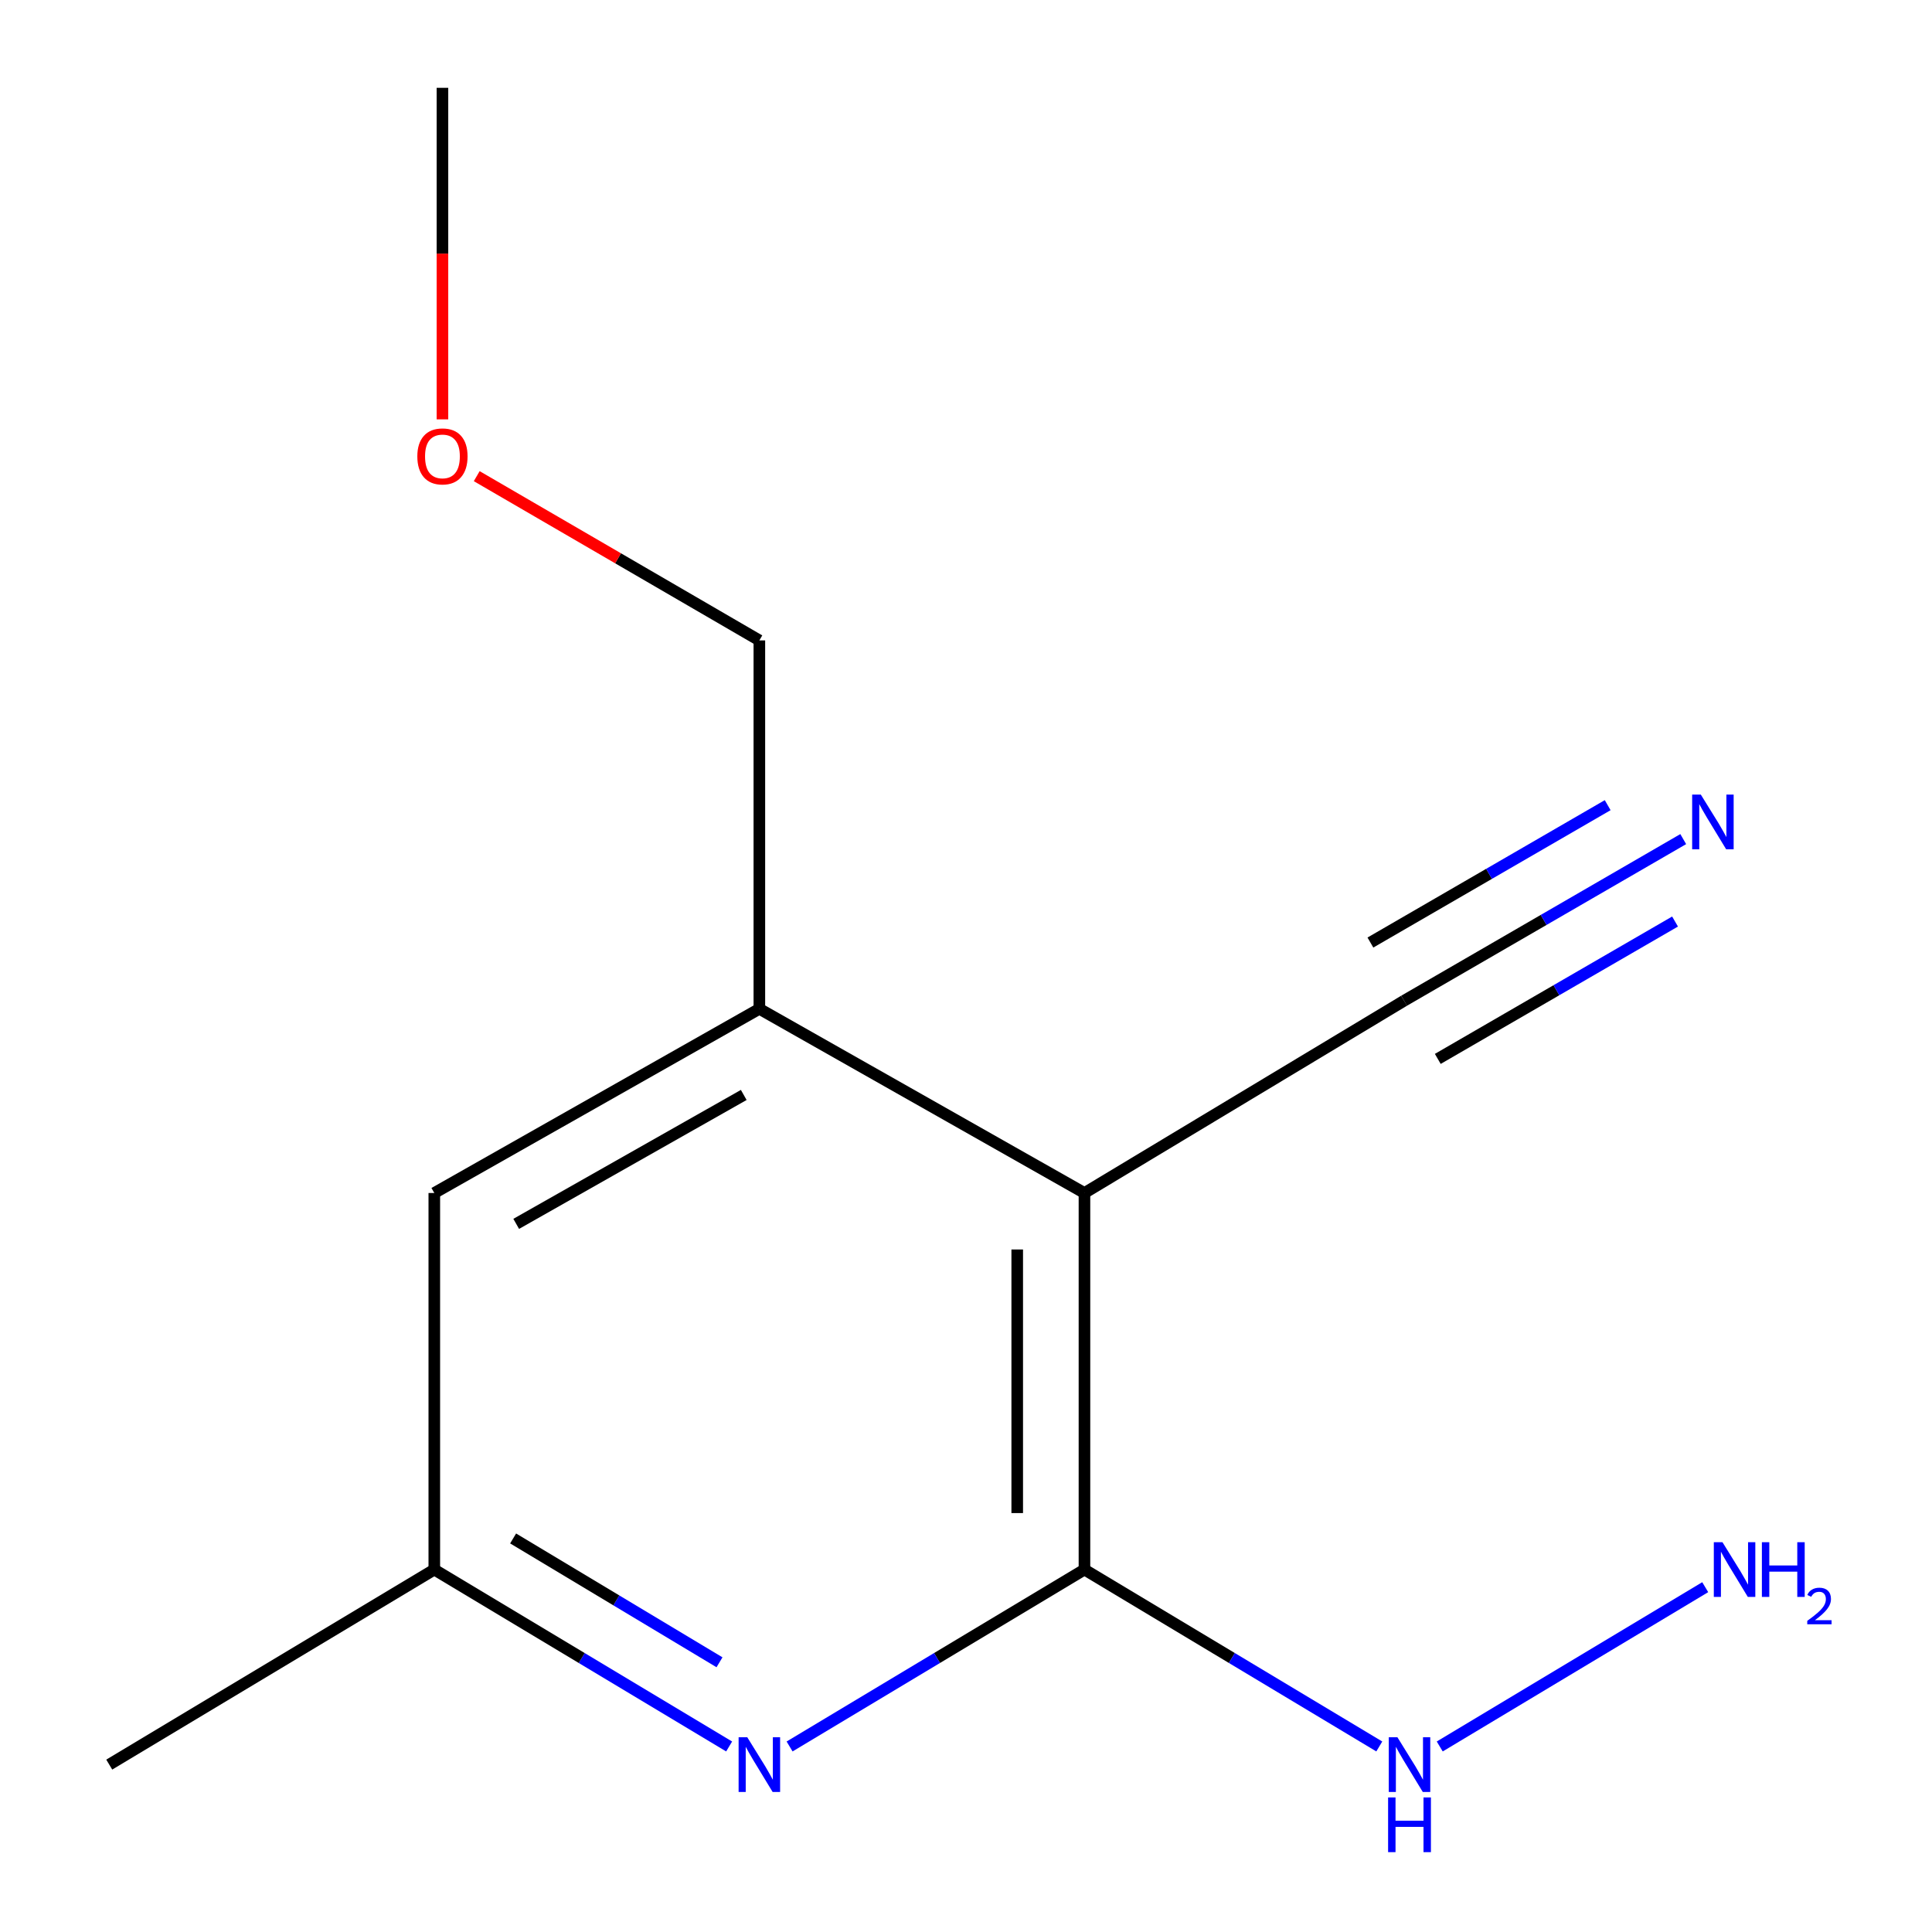 <?xml version='1.0' encoding='iso-8859-1'?>
<svg version='1.1' baseProfile='full'
              xmlns='http://www.w3.org/2000/svg'
                      xmlns:rdkit='http://www.rdkit.org/xml'
                      xmlns:xlink='http://www.w3.org/1999/xlink'
                  xml:space='preserve'
width='1000px' height='1000px' viewBox='0 0 1000 1000'>
<!-- END OF HEADER -->
<rect style='opacity:1.0;fill:#FFFFFF;stroke:none' width='1000' height='1000' x='0' y='0'> </rect>
<path class='bond-0' d='M 561.312,617.496 L 561.312,812.403' style='fill:none;fill-rule:evenodd;stroke:#000000;stroke-width:6px;stroke-linecap:butt;stroke-linejoin:miter;stroke-opacity:1' />
<path class='bond-0' d='M 526.514,646.732 L 526.514,783.167' style='fill:none;fill-rule:evenodd;stroke:#000000;stroke-width:6px;stroke-linecap:butt;stroke-linejoin:miter;stroke-opacity:1' />
<path class='bond-2' d='M 561.312,617.496 L 393.044,522.168' style='fill:none;fill-rule:evenodd;stroke:#000000;stroke-width:6px;stroke-linecap:butt;stroke-linejoin:miter;stroke-opacity:1' />
<path class='bond-3' d='M 561.312,617.496 L 726.757,517.973' style='fill:none;fill-rule:evenodd;stroke:#000000;stroke-width:6px;stroke-linecap:butt;stroke-linejoin:miter;stroke-opacity:1' />
<path class='bond-1' d='M 561.312,812.403 L 485.001,858.187' style='fill:none;fill-rule:evenodd;stroke:#000000;stroke-width:6px;stroke-linecap:butt;stroke-linejoin:miter;stroke-opacity:1' />
<path class='bond-1' d='M 485.001,858.187 L 408.69,903.97' style='fill:none;fill-rule:evenodd;stroke:#0000FF;stroke-width:6px;stroke-linecap:butt;stroke-linejoin:miter;stroke-opacity:1' />
<path class='bond-7' d='M 561.312,812.403 L 637.614,858.186' style='fill:none;fill-rule:evenodd;stroke:#000000;stroke-width:6px;stroke-linecap:butt;stroke-linejoin:miter;stroke-opacity:1' />
<path class='bond-7' d='M 637.614,858.186 L 713.915,903.969' style='fill:none;fill-rule:evenodd;stroke:#0000FF;stroke-width:6px;stroke-linecap:butt;stroke-linejoin:miter;stroke-opacity:1' />
<path class='bond-13' d='M 377.399,903.969 L 301.097,858.186' style='fill:none;fill-rule:evenodd;stroke:#0000FF;stroke-width:6px;stroke-linecap:butt;stroke-linejoin:miter;stroke-opacity:1' />
<path class='bond-13' d='M 301.097,858.186 L 224.796,812.403' style='fill:none;fill-rule:evenodd;stroke:#000000;stroke-width:6px;stroke-linecap:butt;stroke-linejoin:miter;stroke-opacity:1' />
<path class='bond-13' d='M 372.412,860.395 L 319.001,828.347' style='fill:none;fill-rule:evenodd;stroke:#0000FF;stroke-width:6px;stroke-linecap:butt;stroke-linejoin:miter;stroke-opacity:1' />
<path class='bond-13' d='M 319.001,828.347 L 265.59,796.299' style='fill:none;fill-rule:evenodd;stroke:#000000;stroke-width:6px;stroke-linecap:butt;stroke-linejoin:miter;stroke-opacity:1' />
<path class='bond-6' d='M 393.044,522.168 L 224.796,617.496' style='fill:none;fill-rule:evenodd;stroke:#000000;stroke-width:6px;stroke-linecap:butt;stroke-linejoin:miter;stroke-opacity:1' />
<path class='bond-6' d='M 384.961,566.744 L 267.187,633.473' style='fill:none;fill-rule:evenodd;stroke:#000000;stroke-width:6px;stroke-linecap:butt;stroke-linejoin:miter;stroke-opacity:1' />
<path class='bond-9' d='M 393.044,522.168 L 393.044,331.475' style='fill:none;fill-rule:evenodd;stroke:#000000;stroke-width:6px;stroke-linecap:butt;stroke-linejoin:miter;stroke-opacity:1' />
<path class='bond-4' d='M 726.757,517.973 L 798.998,476.147' style='fill:none;fill-rule:evenodd;stroke:#000000;stroke-width:6px;stroke-linecap:butt;stroke-linejoin:miter;stroke-opacity:1' />
<path class='bond-4' d='M 798.998,476.147 L 871.239,434.321' style='fill:none;fill-rule:evenodd;stroke:#0000FF;stroke-width:6px;stroke-linecap:butt;stroke-linejoin:miter;stroke-opacity:1' />
<path class='bond-4' d='M 744.193,548.088 L 805.598,512.536' style='fill:none;fill-rule:evenodd;stroke:#000000;stroke-width:6px;stroke-linecap:butt;stroke-linejoin:miter;stroke-opacity:1' />
<path class='bond-4' d='M 805.598,512.536 L 867.002,476.984' style='fill:none;fill-rule:evenodd;stroke:#0000FF;stroke-width:6px;stroke-linecap:butt;stroke-linejoin:miter;stroke-opacity:1' />
<path class='bond-4' d='M 709.322,487.859 L 770.726,452.307' style='fill:none;fill-rule:evenodd;stroke:#000000;stroke-width:6px;stroke-linecap:butt;stroke-linejoin:miter;stroke-opacity:1' />
<path class='bond-4' d='M 770.726,452.307 L 832.131,416.755' style='fill:none;fill-rule:evenodd;stroke:#0000FF;stroke-width:6px;stroke-linecap:butt;stroke-linejoin:miter;stroke-opacity:1' />
<path class='bond-5' d='M 224.796,812.403 L 224.796,617.496' style='fill:none;fill-rule:evenodd;stroke:#000000;stroke-width:6px;stroke-linecap:butt;stroke-linejoin:miter;stroke-opacity:1' />
<path class='bond-11' d='M 224.796,812.403 L 56.547,913.356' style='fill:none;fill-rule:evenodd;stroke:#000000;stroke-width:6px;stroke-linecap:butt;stroke-linejoin:miter;stroke-opacity:1' />
<path class='bond-8' d='M 745.206,903.969 L 882.62,821.517' style='fill:none;fill-rule:evenodd;stroke:#0000FF;stroke-width:6px;stroke-linecap:butt;stroke-linejoin:miter;stroke-opacity:1' />
<path class='bond-10' d='M 393.044,331.475 L 319.899,288.967' style='fill:none;fill-rule:evenodd;stroke:#000000;stroke-width:6px;stroke-linecap:butt;stroke-linejoin:miter;stroke-opacity:1' />
<path class='bond-10' d='M 319.899,288.967 L 246.753,246.459' style='fill:none;fill-rule:evenodd;stroke:#FF0000;stroke-width:6px;stroke-linecap:butt;stroke-linejoin:miter;stroke-opacity:1' />
<path class='bond-12' d='M 229.01,217.06 L 229.01,131.258' style='fill:none;fill-rule:evenodd;stroke:#FF0000;stroke-width:6px;stroke-linecap:butt;stroke-linejoin:miter;stroke-opacity:1' />
<path class='bond-12' d='M 229.01,131.258 L 229.01,45.455' style='fill:none;fill-rule:evenodd;stroke:#000000;stroke-width:6px;stroke-linecap:butt;stroke-linejoin:miter;stroke-opacity:1' />
<path  class='atom-2' d='M 386.784 899.196
L 396.064 914.196
Q 396.984 915.676, 398.464 918.356
Q 399.944 921.036, 400.024 921.196
L 400.024 899.196
L 403.784 899.196
L 403.784 927.516
L 399.904 927.516
L 389.944 911.116
Q 388.784 909.196, 387.544 906.996
Q 386.344 904.796, 385.984 904.116
L 385.984 927.516
L 382.304 927.516
L 382.304 899.196
L 386.784 899.196
' fill='#0000FF'/>
<path  class='atom-5' d='M 880.336 411.27
L 889.616 426.27
Q 890.536 427.75, 892.016 430.43
Q 893.496 433.11, 893.576 433.27
L 893.576 411.27
L 897.336 411.27
L 897.336 439.59
L 893.456 439.59
L 883.496 423.19
Q 882.336 421.27, 881.096 419.07
Q 879.896 416.87, 879.536 416.19
L 879.536 439.59
L 875.856 439.59
L 875.856 411.27
L 880.336 411.27
' fill='#0000FF'/>
<path  class='atom-8' d='M 723.3 899.196
L 732.58 914.196
Q 733.5 915.676, 734.98 918.356
Q 736.46 921.036, 736.54 921.196
L 736.54 899.196
L 740.3 899.196
L 740.3 927.516
L 736.42 927.516
L 726.46 911.116
Q 725.3 909.196, 724.06 906.996
Q 722.86 904.796, 722.5 904.116
L 722.5 927.516
L 718.82 927.516
L 718.82 899.196
L 723.3 899.196
' fill='#0000FF'/>
<path  class='atom-8' d='M 718.48 930.348
L 722.32 930.348
L 722.32 942.388
L 736.8 942.388
L 736.8 930.348
L 740.64 930.348
L 740.64 958.668
L 736.8 958.668
L 736.8 945.588
L 722.32 945.588
L 722.32 958.668
L 718.48 958.668
L 718.48 930.348
' fill='#0000FF'/>
<path  class='atom-9' d='M 891.549 798.243
L 900.829 813.243
Q 901.749 814.723, 903.229 817.403
Q 904.709 820.083, 904.789 820.243
L 904.789 798.243
L 908.549 798.243
L 908.549 826.563
L 904.669 826.563
L 894.709 810.163
Q 893.549 808.243, 892.309 806.043
Q 891.109 803.843, 890.749 803.163
L 890.749 826.563
L 887.069 826.563
L 887.069 798.243
L 891.549 798.243
' fill='#0000FF'/>
<path  class='atom-9' d='M 911.949 798.243
L 915.789 798.243
L 915.789 810.283
L 930.269 810.283
L 930.269 798.243
L 934.109 798.243
L 934.109 826.563
L 930.269 826.563
L 930.269 813.483
L 915.789 813.483
L 915.789 826.563
L 911.949 826.563
L 911.949 798.243
' fill='#0000FF'/>
<path  class='atom-9' d='M 935.482 825.57
Q 936.168 823.801, 937.805 822.824
Q 939.442 821.821, 941.712 821.821
Q 944.537 821.821, 946.121 823.352
Q 947.705 824.883, 947.705 827.603
Q 947.705 830.375, 945.646 832.962
Q 943.613 835.549, 939.389 838.611
L 948.022 838.611
L 948.022 840.723
L 935.429 840.723
L 935.429 838.955
Q 938.914 836.473, 940.973 834.625
Q 943.059 832.777, 944.062 831.114
Q 945.065 829.451, 945.065 827.735
Q 945.065 825.939, 944.167 824.936
Q 943.27 823.933, 941.712 823.933
Q 940.207 823.933, 939.204 824.54
Q 938.201 825.147, 937.488 826.494
L 935.482 825.57
' fill='#0000FF'/>
<path  class='atom-11' d='M 216.01 236.228
Q 216.01 229.428, 219.37 225.628
Q 222.73 221.828, 229.01 221.828
Q 235.29 221.828, 238.65 225.628
Q 242.01 229.428, 242.01 236.228
Q 242.01 243.108, 238.61 247.028
Q 235.21 250.908, 229.01 250.908
Q 222.77 250.908, 219.37 247.028
Q 216.01 243.148, 216.01 236.228
M 229.01 247.708
Q 233.33 247.708, 235.65 244.828
Q 238.01 241.908, 238.01 236.228
Q 238.01 230.668, 235.65 227.868
Q 233.33 225.028, 229.01 225.028
Q 224.69 225.028, 222.33 227.828
Q 220.01 230.628, 220.01 236.228
Q 220.01 241.948, 222.33 244.828
Q 224.69 247.708, 229.01 247.708
' fill='#FF0000'/>
</svg>

